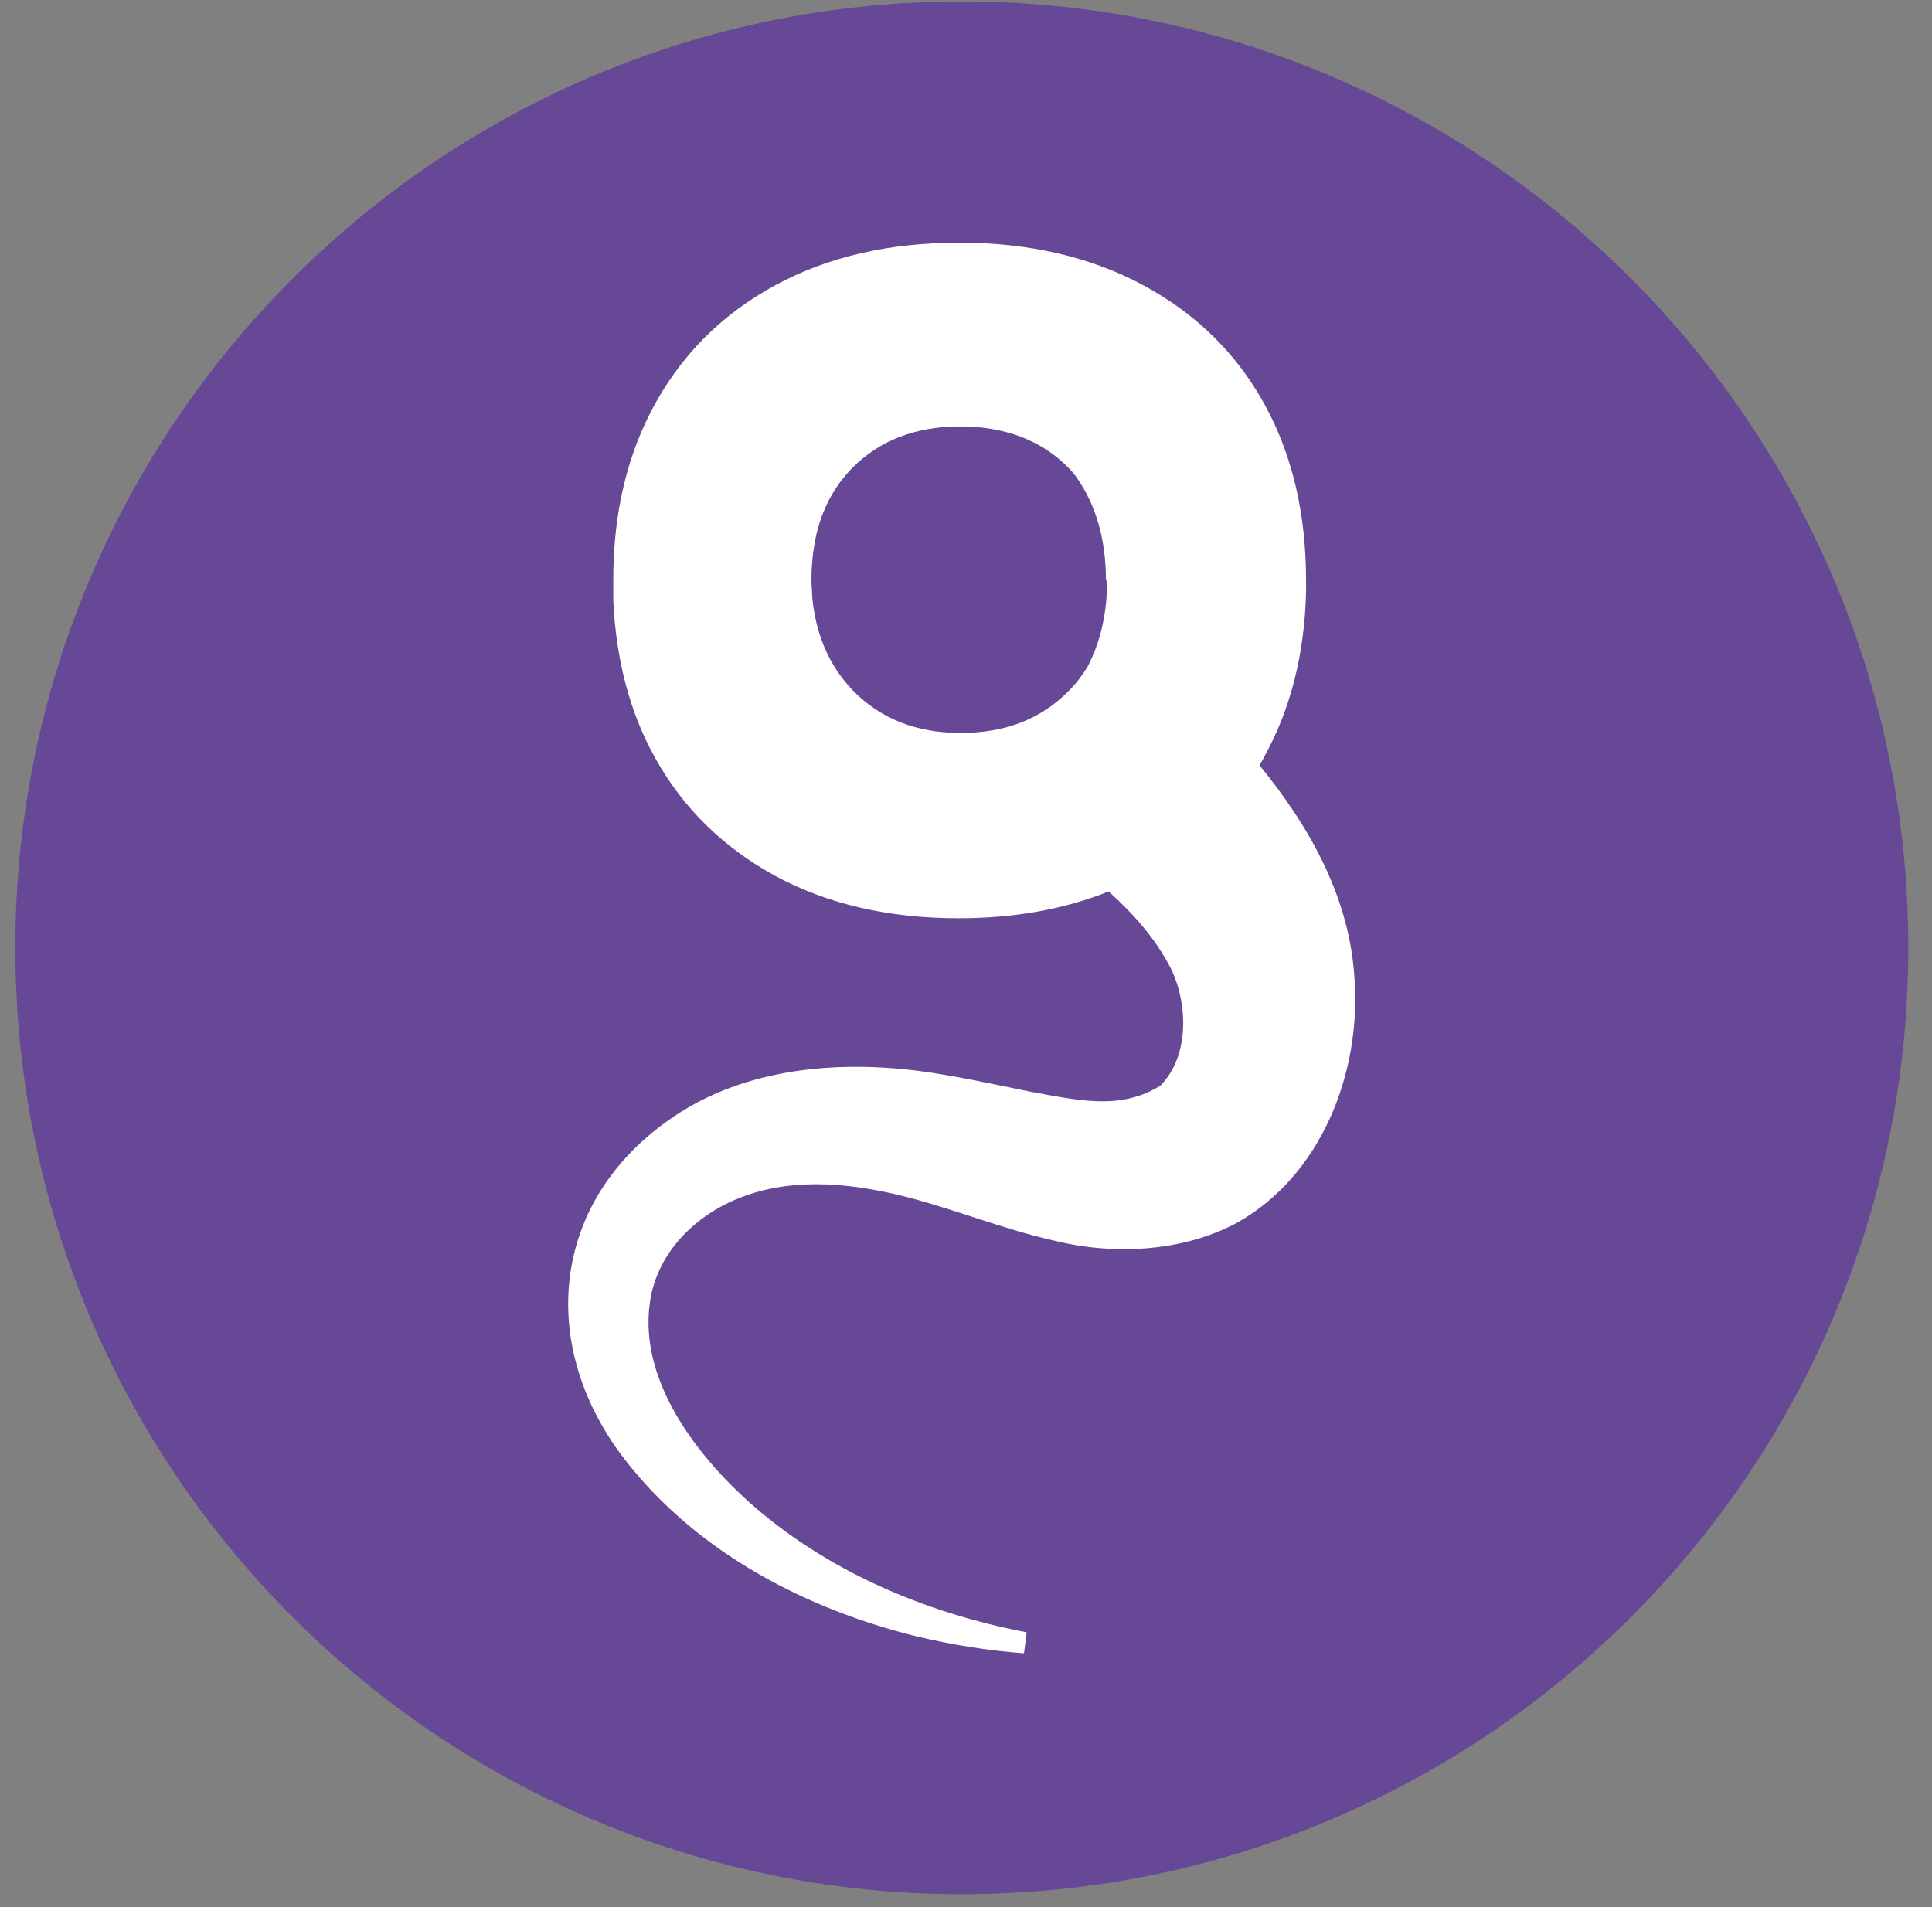<svg xmlns="http://www.w3.org/2000/svg" width="79" height="78" viewBox="0 0 79 78" fill="none"><rect x="0" y="0" width="79" height="78" fill="#808080" stroke="none"/><path d="M39.329 77.464C60.703 77.464 78.031 60.136 78.031 38.761C78.031 17.387 60.703 0.059 39.329 0.059C17.954 0.059 0.626 17.387 0.626 38.761C0.626 60.136 17.954 77.464 39.329 77.464Z" fill="#674896"></path><path d="M55.391 40.111C55.216 36.727 53.548 33.804 51.499 31.294C51.562 31.183 51.642 31.071 51.689 30.96C52.77 29.006 53.342 26.766 53.405 24.208C53.405 24.065 53.405 23.906 53.405 23.763V23.731C53.405 20.983 52.833 18.568 51.689 16.502C50.545 14.437 48.893 12.816 46.732 11.657C44.572 10.497 42.061 9.925 39.217 9.925C36.373 9.925 33.863 10.497 31.718 11.657C29.574 12.816 27.937 14.437 26.793 16.502C25.649 18.568 25.077 20.967 25.077 23.699C25.077 23.699 25.077 23.699 25.077 23.715V23.826C25.077 23.985 25.077 24.16 25.077 24.319C25.077 24.383 25.077 24.446 25.077 24.526C25.077 24.526 25.077 24.541 25.077 24.557C25.189 26.972 25.745 29.117 26.777 30.976C27.921 33.041 29.574 34.662 31.703 35.822C33.847 36.981 36.342 37.553 39.202 37.553C41.473 37.553 43.507 37.188 45.334 36.457C46.351 37.379 47.241 38.364 47.892 39.635C48.591 41.112 48.623 43.209 47.447 44.401C45.827 45.402 44.174 45.021 42.093 44.639C40.679 44.353 39.043 43.988 37.565 43.797C34.229 43.368 30.495 43.686 27.588 45.64C22.44 49.072 21.916 55.173 25.697 59.876C28.636 63.562 33.021 65.818 37.454 66.914C38.916 67.263 40.393 67.502 41.871 67.613L41.982 66.755C37.819 65.96 33.736 64.229 30.543 61.353C28.319 59.319 25.999 56.221 26.619 52.996C27.016 51.026 28.62 49.565 30.447 48.913C32.592 48.135 34.959 48.405 37.168 48.977C39.154 49.501 40.981 50.248 43.046 50.724C45.445 51.328 48.289 51.233 50.577 50.009C54.009 48.087 55.645 43.924 55.391 40.08V40.111ZM45.271 23.731C45.271 25.082 45.001 26.241 44.476 27.258C44.254 27.624 44 27.957 43.698 28.259C42.57 29.403 41.108 29.975 39.281 29.975C37.454 29.975 35.992 29.387 34.864 28.227C33.895 27.211 33.355 25.94 33.212 24.414C33.212 24.192 33.18 23.97 33.18 23.731C33.18 23.111 33.244 22.524 33.355 21.983C33.593 20.855 34.102 19.902 34.848 19.14C35.96 18.012 37.438 17.44 39.265 17.44C41.092 17.44 42.602 18.012 43.698 19.14C43.825 19.267 43.936 19.394 44.031 19.537C44.826 20.681 45.223 22.079 45.223 23.747L45.271 23.731Z" fill="white"></path></svg>